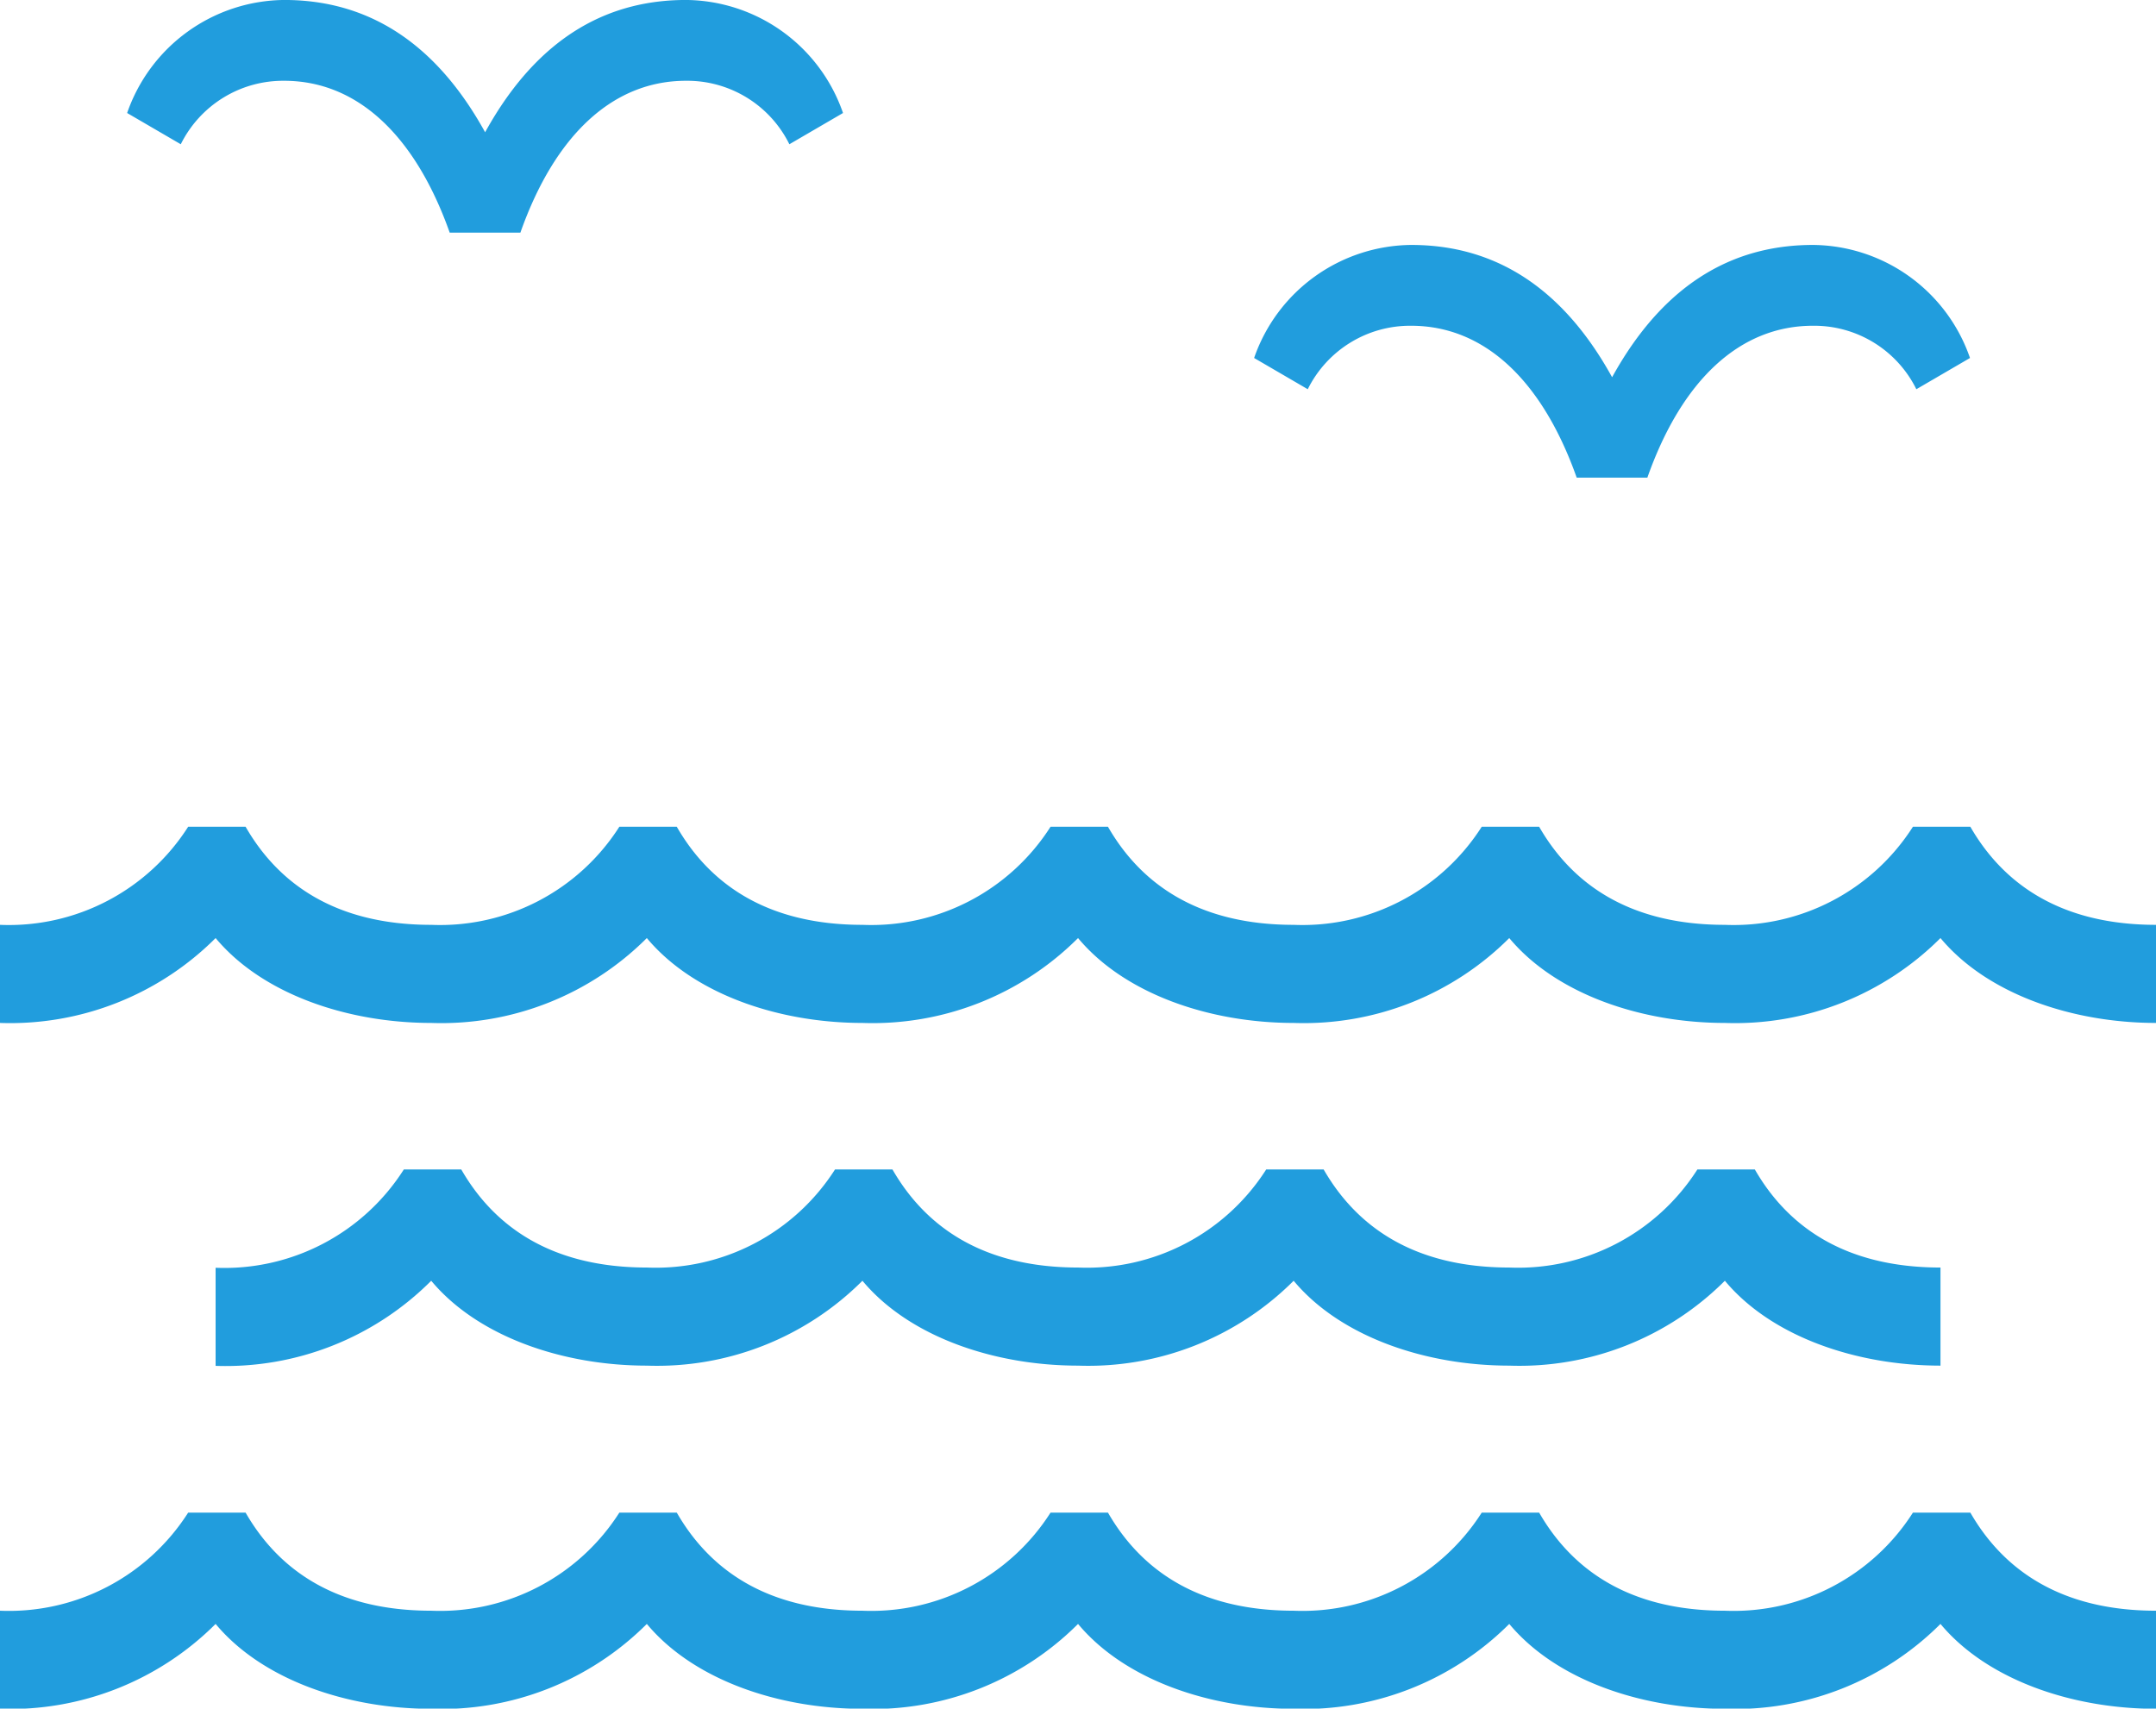 <svg xmlns="http://www.w3.org/2000/svg" width="74.717" height="59.222" viewBox="0 0 74.717 59.222">
  <g id="icon_R_0625" transform="translate(-60 -135.5)">
    <path id="パス_3586" data-name="パス 3586" d="M128.283,480h-1.99a7.366,7.366,0,0,1-6.519,3.4c-3.382,0-5.33-1.481-6.434-3.4h-1.99a7.366,7.366,0,0,1-6.519,3.4c-3.382,0-5.33-1.481-6.434-3.4h-1.99a7.366,7.366,0,0,1-6.519,3.4c-3.382,0-5.33-1.481-6.434-3.4h-1.99a7.366,7.366,0,0,1-6.519,3.4c-3.382,0-5.33-1.481-6.434-3.4h-1.99A7.366,7.366,0,0,1,60,483.4v3.4a10.066,10.066,0,0,0,7.472-2.942c1.623,1.947,4.575,2.942,7.472,2.942a10.066,10.066,0,0,0,7.472-2.942c1.623,1.947,4.575,2.942,7.472,2.942a10.066,10.066,0,0,0,7.472-2.942c1.623,1.947,4.575,2.942,7.472,2.942a10.066,10.066,0,0,0,7.472-2.942c1.623,1.947,4.575,2.942,7.472,2.942a10.066,10.066,0,0,0,7.472-2.942c1.623,1.947,4.575,2.942,7.472,2.942v-3.4C131.335,483.4,129.386,481.915,128.283,480Z" transform="translate(0 -315.844)" fill="#219ddd"/>
    <path id="パス_3587" data-name="パス 3587" d="M128.283,760h-1.99a7.366,7.366,0,0,1-6.519,3.4c-3.382,0-5.33-1.481-6.434-3.4h-1.99a7.366,7.366,0,0,1-6.519,3.4c-3.382,0-5.33-1.481-6.434-3.4h-1.99a7.366,7.366,0,0,1-6.519,3.4c-3.382,0-5.33-1.481-6.434-3.4h-1.99a7.366,7.366,0,0,1-6.519,3.4c-3.382,0-5.33-1.481-6.434-3.4h-1.99A7.366,7.366,0,0,1,60,763.4v3.4a10.067,10.067,0,0,0,7.472-2.942c1.623,1.947,4.575,2.942,7.472,2.942a10.067,10.067,0,0,0,7.472-2.942c1.623,1.947,4.575,2.942,7.472,2.942a10.067,10.067,0,0,0,7.472-2.942c1.623,1.947,4.575,2.942,7.472,2.942a10.067,10.067,0,0,0,7.472-2.942c1.623,1.947,4.575,2.942,7.472,2.942a10.067,10.067,0,0,0,7.472-2.942c1.623,1.947,4.575,2.942,7.472,2.942v-3.4C131.335,763.4,129.386,761.915,128.283,760Z" transform="translate(0 -572.071)" fill="#219ddd"/>
    <path id="パス_3588" data-name="パス 3588" d="M155.472,623.85c1.623,1.947,4.575,2.942,7.472,2.942a10.066,10.066,0,0,0,7.472-2.942c1.623,1.947,4.575,2.942,7.472,2.942a10.066,10.066,0,0,0,7.472-2.942c1.623,1.947,4.575,2.942,7.472,2.942a10.066,10.066,0,0,0,7.472-2.942c1.623,1.947,4.575,2.942,7.472,2.942v-3.4c-3.382,0-5.33-1.481-6.434-3.4h-1.99a7.366,7.366,0,0,1-6.519,3.4c-3.382,0-5.33-1.481-6.434-3.4h-1.99a7.366,7.366,0,0,1-6.519,3.4c-3.382,0-5.33-1.481-6.434-3.4h-1.99a7.366,7.366,0,0,1-6.519,3.4c-3.382,0-5.33-1.481-6.434-3.4h-1.99A7.366,7.366,0,0,1,148,623.4v3.4A10.066,10.066,0,0,0,155.472,623.85Z" transform="translate(-80.528 -443.958)" fill="#219ddd"/>
    <path id="パス_3589" data-name="パス 3589" d="M117.324,145.3c2.518,0,4.532,1.868,5.736,5.264h2.449c1.2-3.4,3.218-5.264,5.736-5.264a3.947,3.947,0,0,1,3.586,2.2l1.859-1.083a5.809,5.809,0,0,0-5.441-3.918c-2.489,0-5.03,1.079-6.962,4.585-1.93-3.5-4.471-4.585-6.962-4.585a5.818,5.818,0,0,0-5.444,3.918l1.859,1.083A3.957,3.957,0,0,1,117.324,145.3Z" transform="translate(-47.475 -7)" fill="#219ddd"/>
    <path id="パス_3590" data-name="パス 3590" d="M577.324,245.3c2.518,0,4.532,1.868,5.736,5.264h2.449c1.2-3.4,3.218-5.264,5.736-5.264a3.947,3.947,0,0,1,3.586,2.2l1.859-1.083a5.809,5.809,0,0,0-5.441-3.918c-2.489,0-5.03,1.079-6.962,4.585-1.93-3.5-4.471-4.585-6.962-4.585a5.818,5.818,0,0,0-5.444,3.918l1.859,1.083A3.957,3.957,0,0,1,577.324,245.3Z" transform="translate(-468.419 -98.509)" fill="#219ddd"/>
  </g>
</svg>
